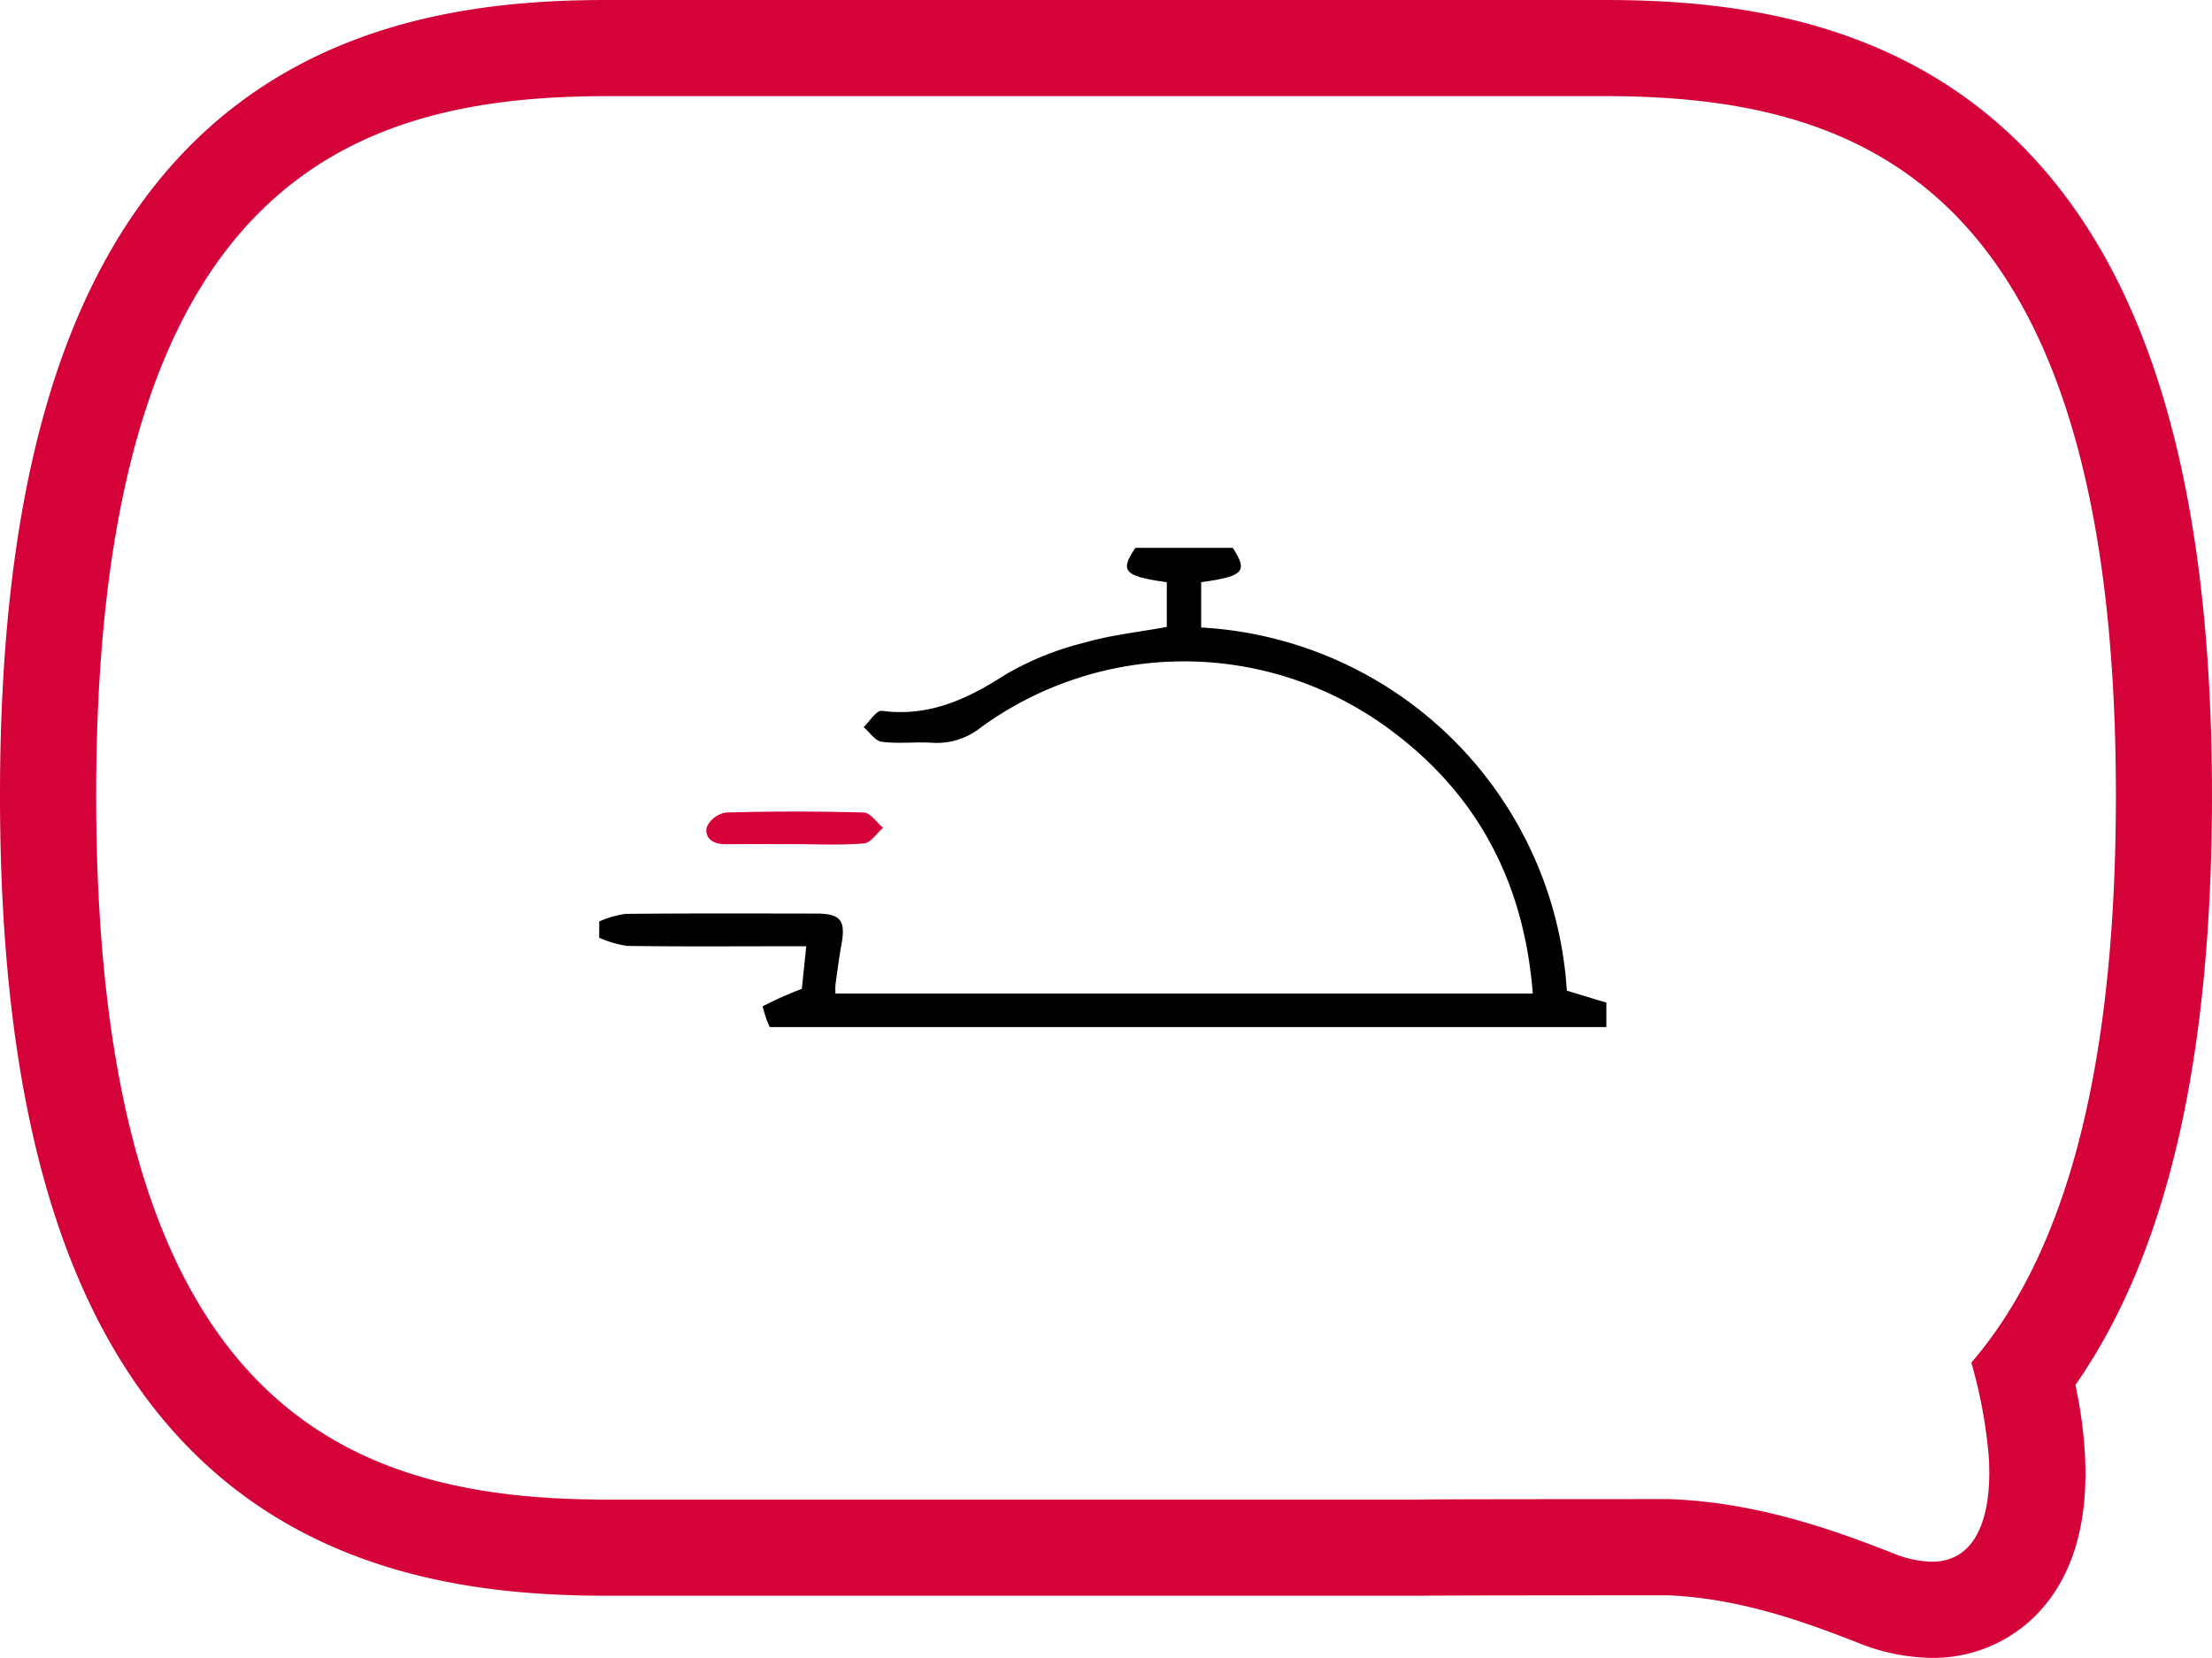 <svg id="Grupo_271" data-name="Grupo 271" xmlns="http://www.w3.org/2000/svg" width="151.377" height="113.46" viewBox="0 0 151.377 113.46">
  <path id="Trazado_5954" data-name="Trazado 5954" d="M109.8,6.579c17.3,0,35,5.693,35,47.846,0,20.027-3.92,31.889-9.892,38.831a33.145,33.145,0,0,1,1.2,6.558c.186,3.306-.5,7.068-3.915,7.068a7.34,7.34,0,0,1-2.624-.572c-3.414-1.327-8.971-3.487-15.318-3.711-.284,0-16.273,0-17.1.032H41.581c-17.3,0-35-5.722-35-48.206,0-42.153,17.7-47.846,35-47.846ZM109.8,0H41.581C33.53,0,21.8,1.045,12.9,10.08,4.221,18.9,0,33.406,0,54.425c0,21.16,4.216,35.759,12.888,44.633,8.893,9.1,20.635,10.152,28.693,10.152H97.274l.1,0c.966-.021,10.481-.028,16.758-.028,5.193.206,9.922,2.045,13.059,3.264a13.87,13.87,0,0,0,5.007,1.018,9.894,9.894,0,0,0,7.278-3.071c2.393-2.532,3.471-6.214,3.2-10.945a30.989,30.989,0,0,0-.645-4.662c6.282-9.015,9.344-22.27,9.344-40.357,0-21.019-4.221-35.525-12.9-44.345C129.581,1.045,117.848,0,109.8,0" fill="#d5023a"/>
  <g id="PII06U.tif" transform="translate(-141 -302.509)">
    <g id="Grupo_2002" data-name="Grupo 2002" transform="translate(182 340)">
      <path id="Trazado_8837" data-name="Trazado 8837" d="M225.36,340c1.052,1.625.764,1.948-2.159,2.354v3.1a26.55,26.55,0,0,1,25.024,24.853l2.706.822V372.8q-28.629,0-57.257,0a7.251,7.251,0,0,1-.481-1.42,24.806,24.806,0,0,1,2.681-1.194l.3-2.915h-1.6c-3.556,0-7.112.028-10.667-.026a7.368,7.368,0,0,1-1.9-.56v-1.112a6.918,6.918,0,0,1,1.788-.518c4.351-.044,8.7-.028,13.053-.022,1.682,0,2.038.463,1.737,2.118-.165.908-.281,1.826-.41,2.74a4.934,4.934,0,0,0,0,.613h47.721c-.613-7.831-3.989-14.03-10.365-18.485a23.615,23.615,0,0,0-27.415.282,4.811,4.811,0,0,1-3.312,1.043c-1.153-.073-2.326.079-3.464-.068-.449-.058-.828-.656-1.239-1.008.417-.391.884-1.16,1.242-1.112,3.234.432,5.861-.8,8.5-2.5a20.436,20.436,0,0,1,5.37-2.164c1.8-.523,3.7-.721,5.635-1.076v-3.062c-2.928-.408-3.234-.754-2.145-2.353Z" transform="translate(-182 -340)"/>
      <path id="Trazado_8838" data-name="Trazado 8838" d="M214.482,407.18c-1.573,0-3.146-.012-4.718.005-.82.009-1.49-.339-1.339-1.155a1.745,1.745,0,0,1,1.319-1.014q4.714-.135,9.433,0c.45.013.882.68,1.322,1.045-.433.372-.842,1.026-1.3,1.065C217.634,407.263,216.054,407.18,214.482,407.18Z" transform="translate(-201.065 -386.897)" fill="#d5023a"/>
    </g>
  </g>
</svg>
